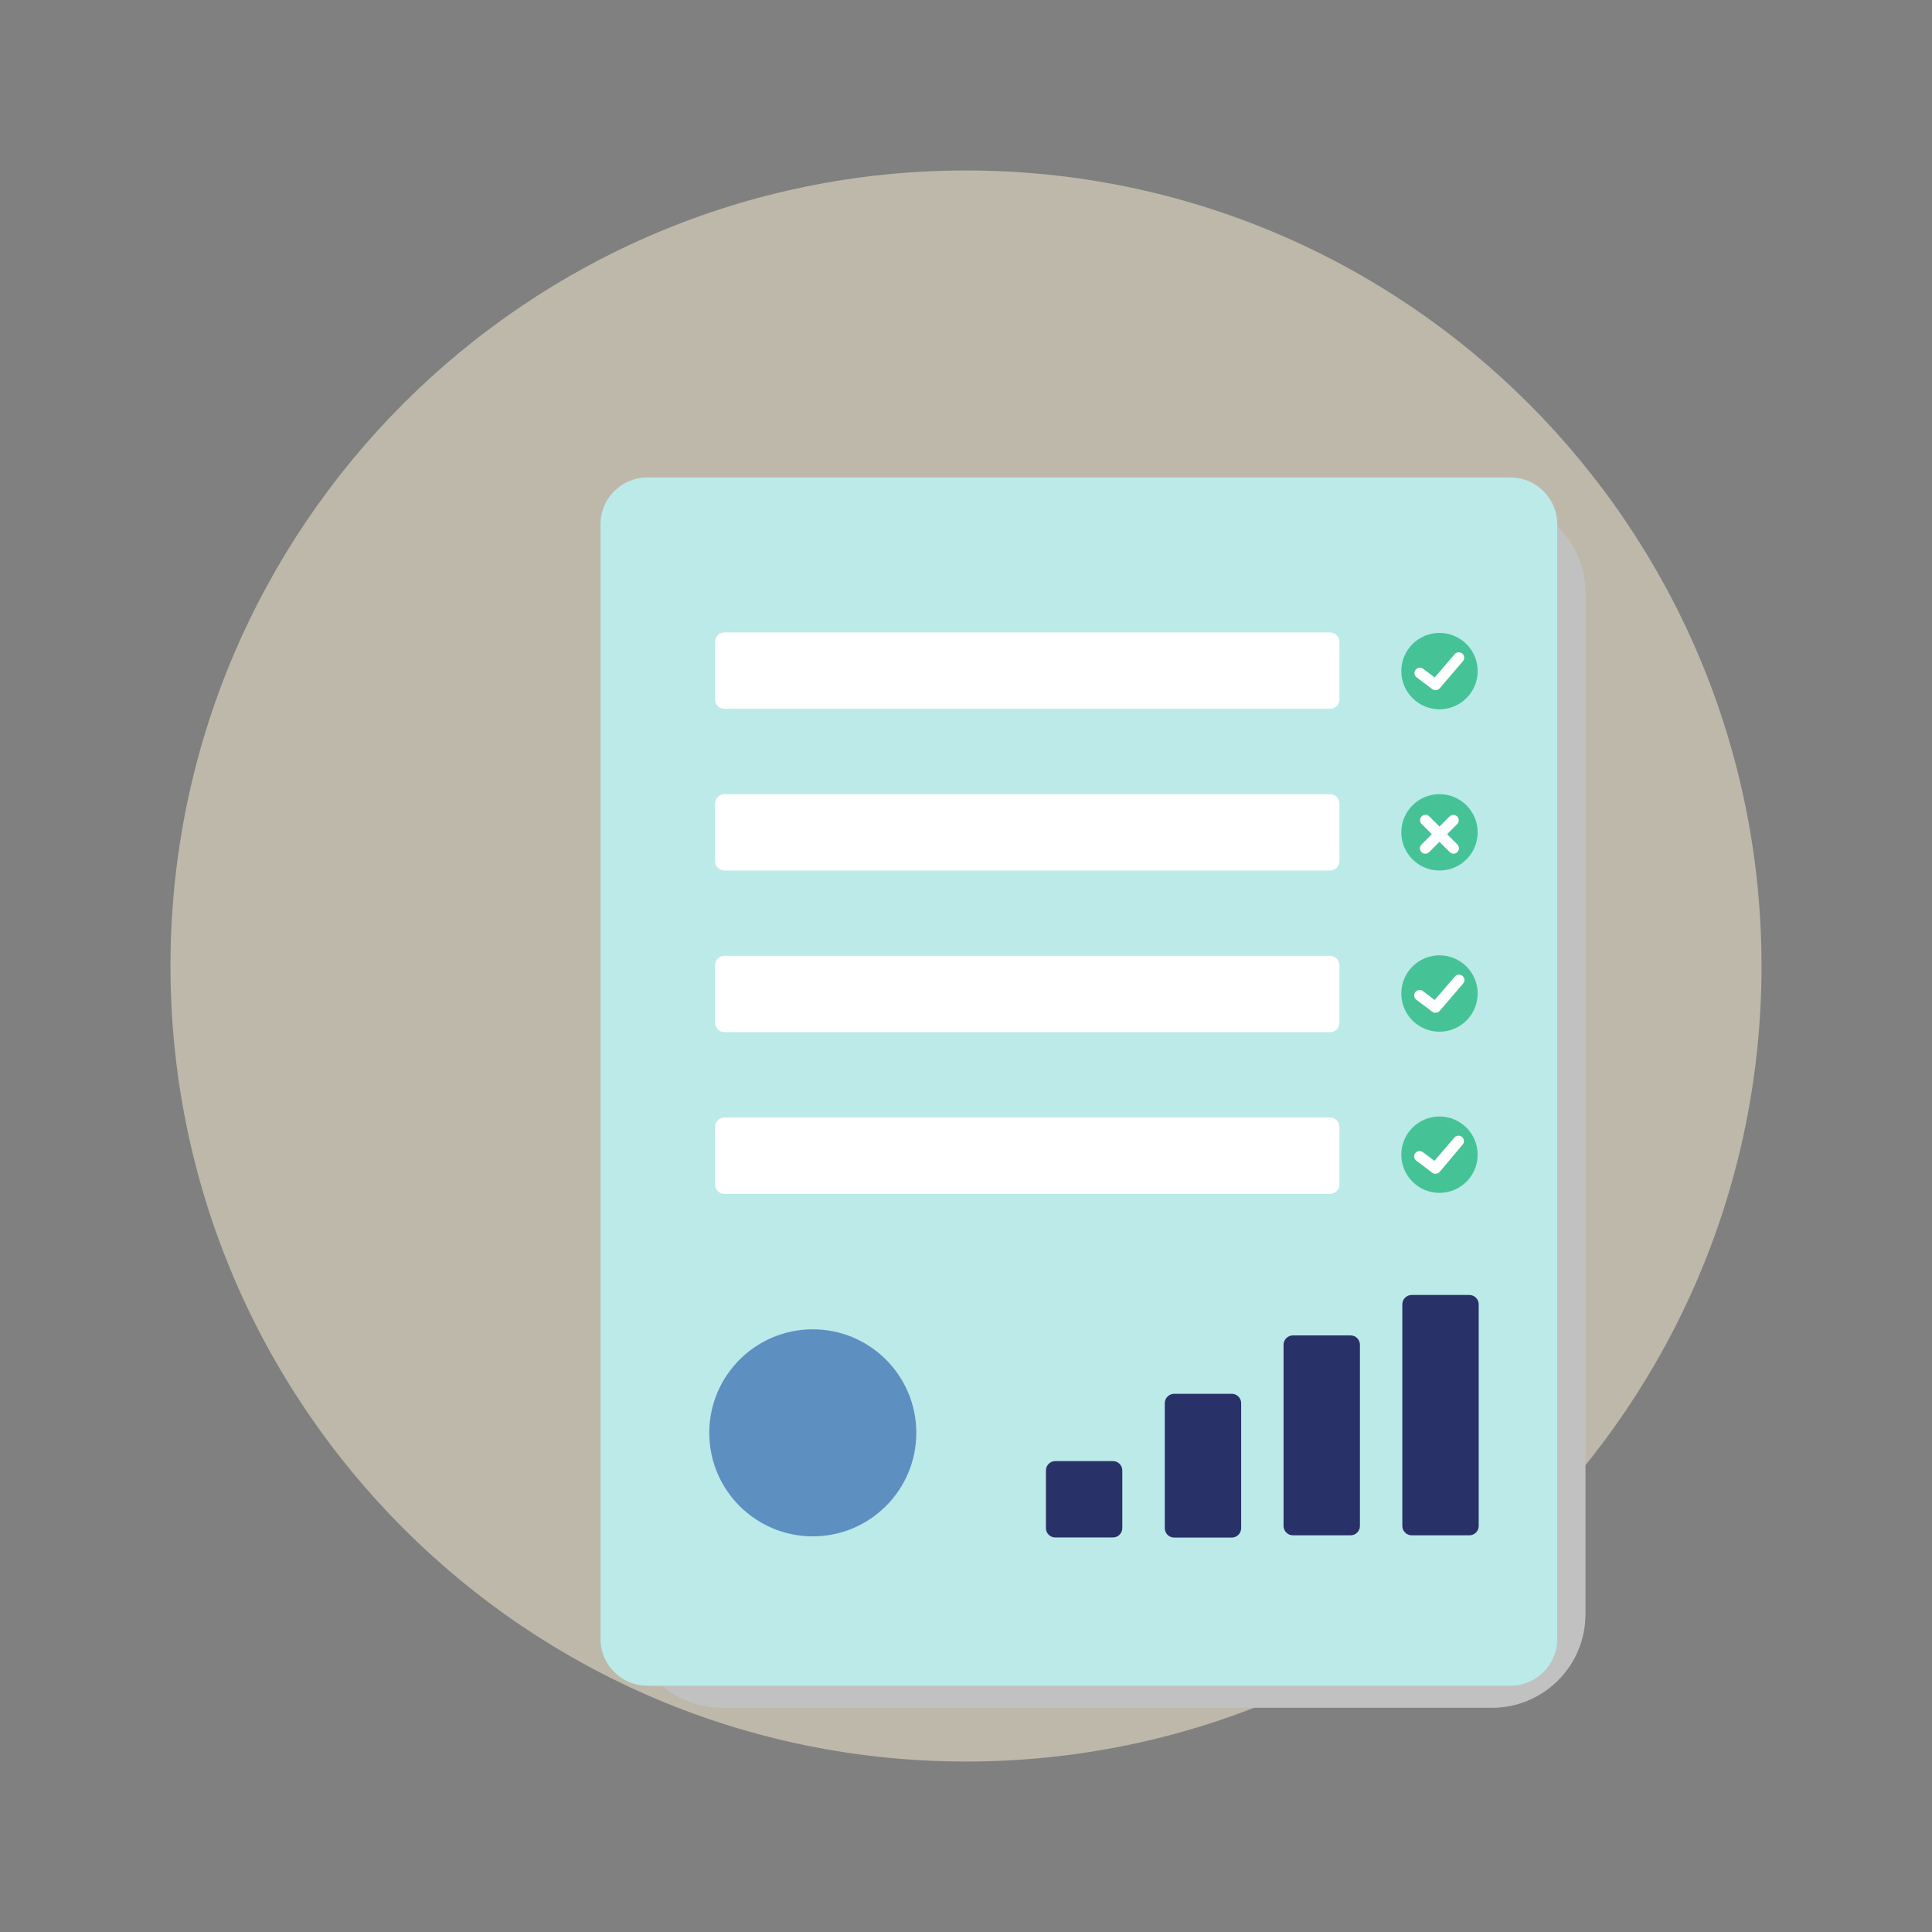 <svg width="170" height="170" viewBox="0 0 170 170" fill="none" xmlns="http://www.w3.org/2000/svg">
<rect x="0" y="0" width="170" height="170" fill="#808080" stroke="none"/>
<path opacity="0.5" d="M85 155C123.66 155 155 123.66 155 85C155 46.34 123.66 15 85 15C46.34 15 15 46.34 15 85C15 123.66 46.34 155 85 155Z" fill="#FCF0D6"/>
<path d="M131.274 43.955H63.563C59.015 43.955 55.328 47.642 55.328 52.191V142.038C55.328 146.586 59.015 150.273 63.563 150.273H131.274C135.822 150.273 139.509 146.586 139.509 142.038V52.191C139.509 47.642 135.822 43.955 131.274 43.955Z" fill="#C1C1C1"/>
<path d="M132.904 42.012H56.959C54.684 42.012 52.841 43.855 52.841 46.129V144.212C52.841 146.486 54.684 148.329 56.959 148.329H132.904C135.178 148.329 137.022 146.486 137.022 144.212V46.129C137.022 43.855 135.178 42.012 132.904 42.012Z" fill="#BBEAE9"/>
<path d="M117.035 55.649H63.744C63.29 55.649 62.921 56.018 62.921 56.473V61.546C62.921 62.001 63.29 62.369 63.744 62.369H117.035C117.49 62.369 117.859 62.001 117.859 61.546V56.473C117.859 56.018 117.49 55.649 117.035 55.649Z" fill="white"/>
<path d="M117.035 69.88H63.744C63.29 69.88 62.921 70.249 62.921 70.704V75.776C62.921 76.231 63.29 76.6 63.744 76.6H117.035C117.49 76.6 117.859 76.231 117.859 75.776V70.704C117.859 70.249 117.49 69.88 117.035 69.88Z" fill="white"/>
<path d="M117.035 84.102H63.744C63.29 84.102 62.921 84.471 62.921 84.926V89.999C62.921 90.454 63.29 90.822 63.744 90.822H117.035C117.49 90.822 117.859 90.454 117.859 89.999V84.926C117.859 84.471 117.49 84.102 117.035 84.102Z" fill="white"/>
<path d="M117.035 98.333H63.744C63.29 98.333 62.921 98.702 62.921 99.156V104.229C62.921 104.684 63.29 105.053 63.744 105.053H117.035C117.49 105.053 117.859 104.684 117.859 104.229V99.156C117.859 98.702 117.49 98.333 117.035 98.333Z" fill="white"/>
<path d="M71.518 135.186C76.549 135.186 80.627 131.108 80.627 126.078C80.627 121.047 76.549 116.969 71.518 116.969C66.488 116.969 62.41 121.047 62.41 126.078C62.41 131.108 66.488 135.186 71.518 135.186Z" fill="#5D8FC1"/>
<path d="M97.93 128.565H92.857C92.402 128.565 92.033 128.933 92.033 129.388V134.461C92.033 134.916 92.402 135.285 92.857 135.285H97.93C98.385 135.285 98.753 134.916 98.753 134.461V129.388C98.753 128.933 98.385 128.565 97.93 128.565Z" fill="#283168"/>
<path d="M108.389 122.644H103.316C102.861 122.644 102.492 123.012 102.492 123.467V134.469C102.492 134.924 102.861 135.293 103.316 135.293H108.389C108.843 135.293 109.212 134.924 109.212 134.469V123.467C109.212 123.012 108.843 122.644 108.389 122.644Z" fill="#283168"/>
<path d="M118.839 117.505H113.766C113.311 117.505 112.942 117.873 112.942 118.328V134.272C112.942 134.727 113.311 135.095 113.766 135.095H118.839C119.294 135.095 119.662 134.727 119.662 134.272V118.328C119.662 117.873 119.294 117.505 118.839 117.505Z" fill="#283168"/>
<path d="M129.289 113.947H124.216C123.761 113.947 123.393 114.316 123.393 114.771V134.272C123.393 134.727 123.761 135.095 124.216 135.095H129.289C129.744 135.095 130.113 134.727 130.113 134.272V114.771C130.113 114.316 129.744 113.947 129.289 113.947Z" fill="#283168"/>
<path d="M126.663 62.411C128.518 62.411 130.023 60.906 130.023 59.051C130.023 57.195 128.518 55.691 126.663 55.691C124.807 55.691 123.303 57.195 123.303 59.051C123.303 60.906 124.807 62.411 126.663 62.411Z" fill="#45C396"/>
<path d="M126.316 60.731C126.213 60.734 126.111 60.702 126.028 60.64L124.653 59.602C124.603 59.566 124.561 59.52 124.529 59.467C124.497 59.414 124.475 59.355 124.466 59.294C124.457 59.232 124.46 59.17 124.475 59.11C124.49 59.05 124.517 58.993 124.554 58.944C124.629 58.842 124.742 58.775 124.867 58.756C124.992 58.738 125.119 58.77 125.221 58.845L126.242 59.611L128.021 57.535C128.106 57.45 128.22 57.401 128.34 57.396C128.46 57.391 128.577 57.432 128.668 57.51C128.76 57.588 128.818 57.697 128.833 57.816C128.847 57.935 128.816 58.056 128.746 58.153L126.679 60.566C126.634 60.618 126.578 60.66 126.516 60.688C126.453 60.717 126.385 60.731 126.316 60.731Z" fill="white"/>
<path d="M126.663 90.781C128.518 90.781 130.023 89.277 130.023 87.421C130.023 85.566 128.518 84.061 126.663 84.061C124.807 84.061 123.303 85.566 123.303 87.421C123.303 89.277 124.807 90.781 126.663 90.781Z" fill="#45C396"/>
<path d="M126.317 89.118C126.214 89.117 126.114 89.085 126.029 89.027L124.653 87.989C124.599 87.954 124.552 87.907 124.517 87.853C124.481 87.799 124.456 87.738 124.445 87.674C124.433 87.61 124.435 87.544 124.45 87.481C124.465 87.417 124.493 87.358 124.532 87.305C124.57 87.253 124.619 87.209 124.676 87.177C124.732 87.144 124.794 87.123 124.859 87.115C124.924 87.108 124.989 87.114 125.051 87.132C125.114 87.151 125.172 87.182 125.222 87.224L126.243 87.989L128.022 85.922C128.061 85.874 128.11 85.834 128.166 85.805C128.221 85.776 128.282 85.759 128.345 85.754C128.407 85.75 128.47 85.758 128.529 85.778C128.588 85.799 128.642 85.831 128.689 85.873C128.737 85.913 128.776 85.962 128.805 86.017C128.834 86.072 128.852 86.132 128.857 86.194C128.863 86.257 128.856 86.319 128.837 86.378C128.818 86.438 128.787 86.493 128.746 86.54L126.679 88.953C126.634 89.004 126.578 89.045 126.515 89.073C126.453 89.102 126.386 89.117 126.317 89.118Z" fill="white"/>
<path d="M126.663 104.962C128.518 104.962 130.023 103.458 130.023 101.602C130.023 99.747 128.518 98.242 126.663 98.242C124.807 98.242 123.303 99.747 123.303 101.602C123.303 103.458 124.807 104.962 126.663 104.962Z" fill="#45C396"/>
<path d="M126.317 103.282C126.213 103.285 126.112 103.253 126.029 103.192L124.653 102.154C124.599 102.119 124.552 102.072 124.516 102.018C124.48 101.964 124.456 101.903 124.444 101.839C124.433 101.775 124.434 101.709 124.449 101.646C124.464 101.583 124.491 101.523 124.53 101.471C124.606 101.371 124.72 101.305 124.845 101.288C124.97 101.271 125.096 101.304 125.197 101.38L126.218 102.146L127.997 100.071C128.082 99.986 128.195 99.936 128.315 99.931C128.435 99.927 128.553 99.967 128.644 100.045C128.735 100.123 128.794 100.232 128.808 100.352C128.823 100.471 128.792 100.591 128.721 100.688L126.679 103.118C126.633 103.169 126.578 103.21 126.515 103.238C126.453 103.266 126.385 103.282 126.317 103.282Z" fill="white"/>
<path d="M126.663 76.6C128.518 76.6 130.023 75.096 130.023 73.24C130.023 71.384 128.518 69.88 126.663 69.88C124.807 69.88 123.303 71.384 123.303 73.24C123.303 75.096 124.807 76.6 126.663 76.6Z" fill="#45C396"/>
<path d="M127.906 75.118C127.843 75.12 127.78 75.108 127.722 75.084C127.664 75.06 127.611 75.024 127.568 74.978L125.097 72.507C125.052 72.463 125.016 72.411 124.991 72.353C124.967 72.295 124.954 72.232 124.954 72.169C124.954 72.106 124.967 72.044 124.991 71.986C125.016 71.928 125.052 71.876 125.097 71.832C125.187 71.745 125.306 71.696 125.431 71.696C125.556 71.696 125.675 71.745 125.764 71.832L128.235 74.302C128.28 74.345 128.316 74.397 128.341 74.454C128.365 74.512 128.378 74.573 128.378 74.636C128.378 74.698 128.365 74.76 128.341 74.817C128.316 74.875 128.28 74.926 128.235 74.969C128.194 75.016 128.143 75.053 128.086 75.079C128.029 75.104 127.968 75.117 127.906 75.118Z" fill="white"/>
<path d="M125.411 75.118C125.349 75.118 125.288 75.106 125.231 75.082C125.174 75.058 125.123 75.022 125.081 74.978C125.036 74.935 125 74.883 124.976 74.826C124.951 74.768 124.938 74.706 124.938 74.644C124.938 74.582 124.951 74.52 124.976 74.463C125 74.405 125.036 74.354 125.081 74.311L127.552 71.84C127.641 71.753 127.761 71.704 127.885 71.704C128.01 71.704 128.13 71.753 128.219 71.84C128.264 71.884 128.3 71.936 128.325 71.994C128.349 72.052 128.362 72.115 128.362 72.178C128.362 72.241 128.349 72.303 128.325 72.361C128.3 72.419 128.264 72.472 128.219 72.515L125.748 74.986C125.704 75.03 125.652 75.065 125.593 75.088C125.535 75.11 125.473 75.121 125.411 75.118Z" fill="white"/>
</svg>
